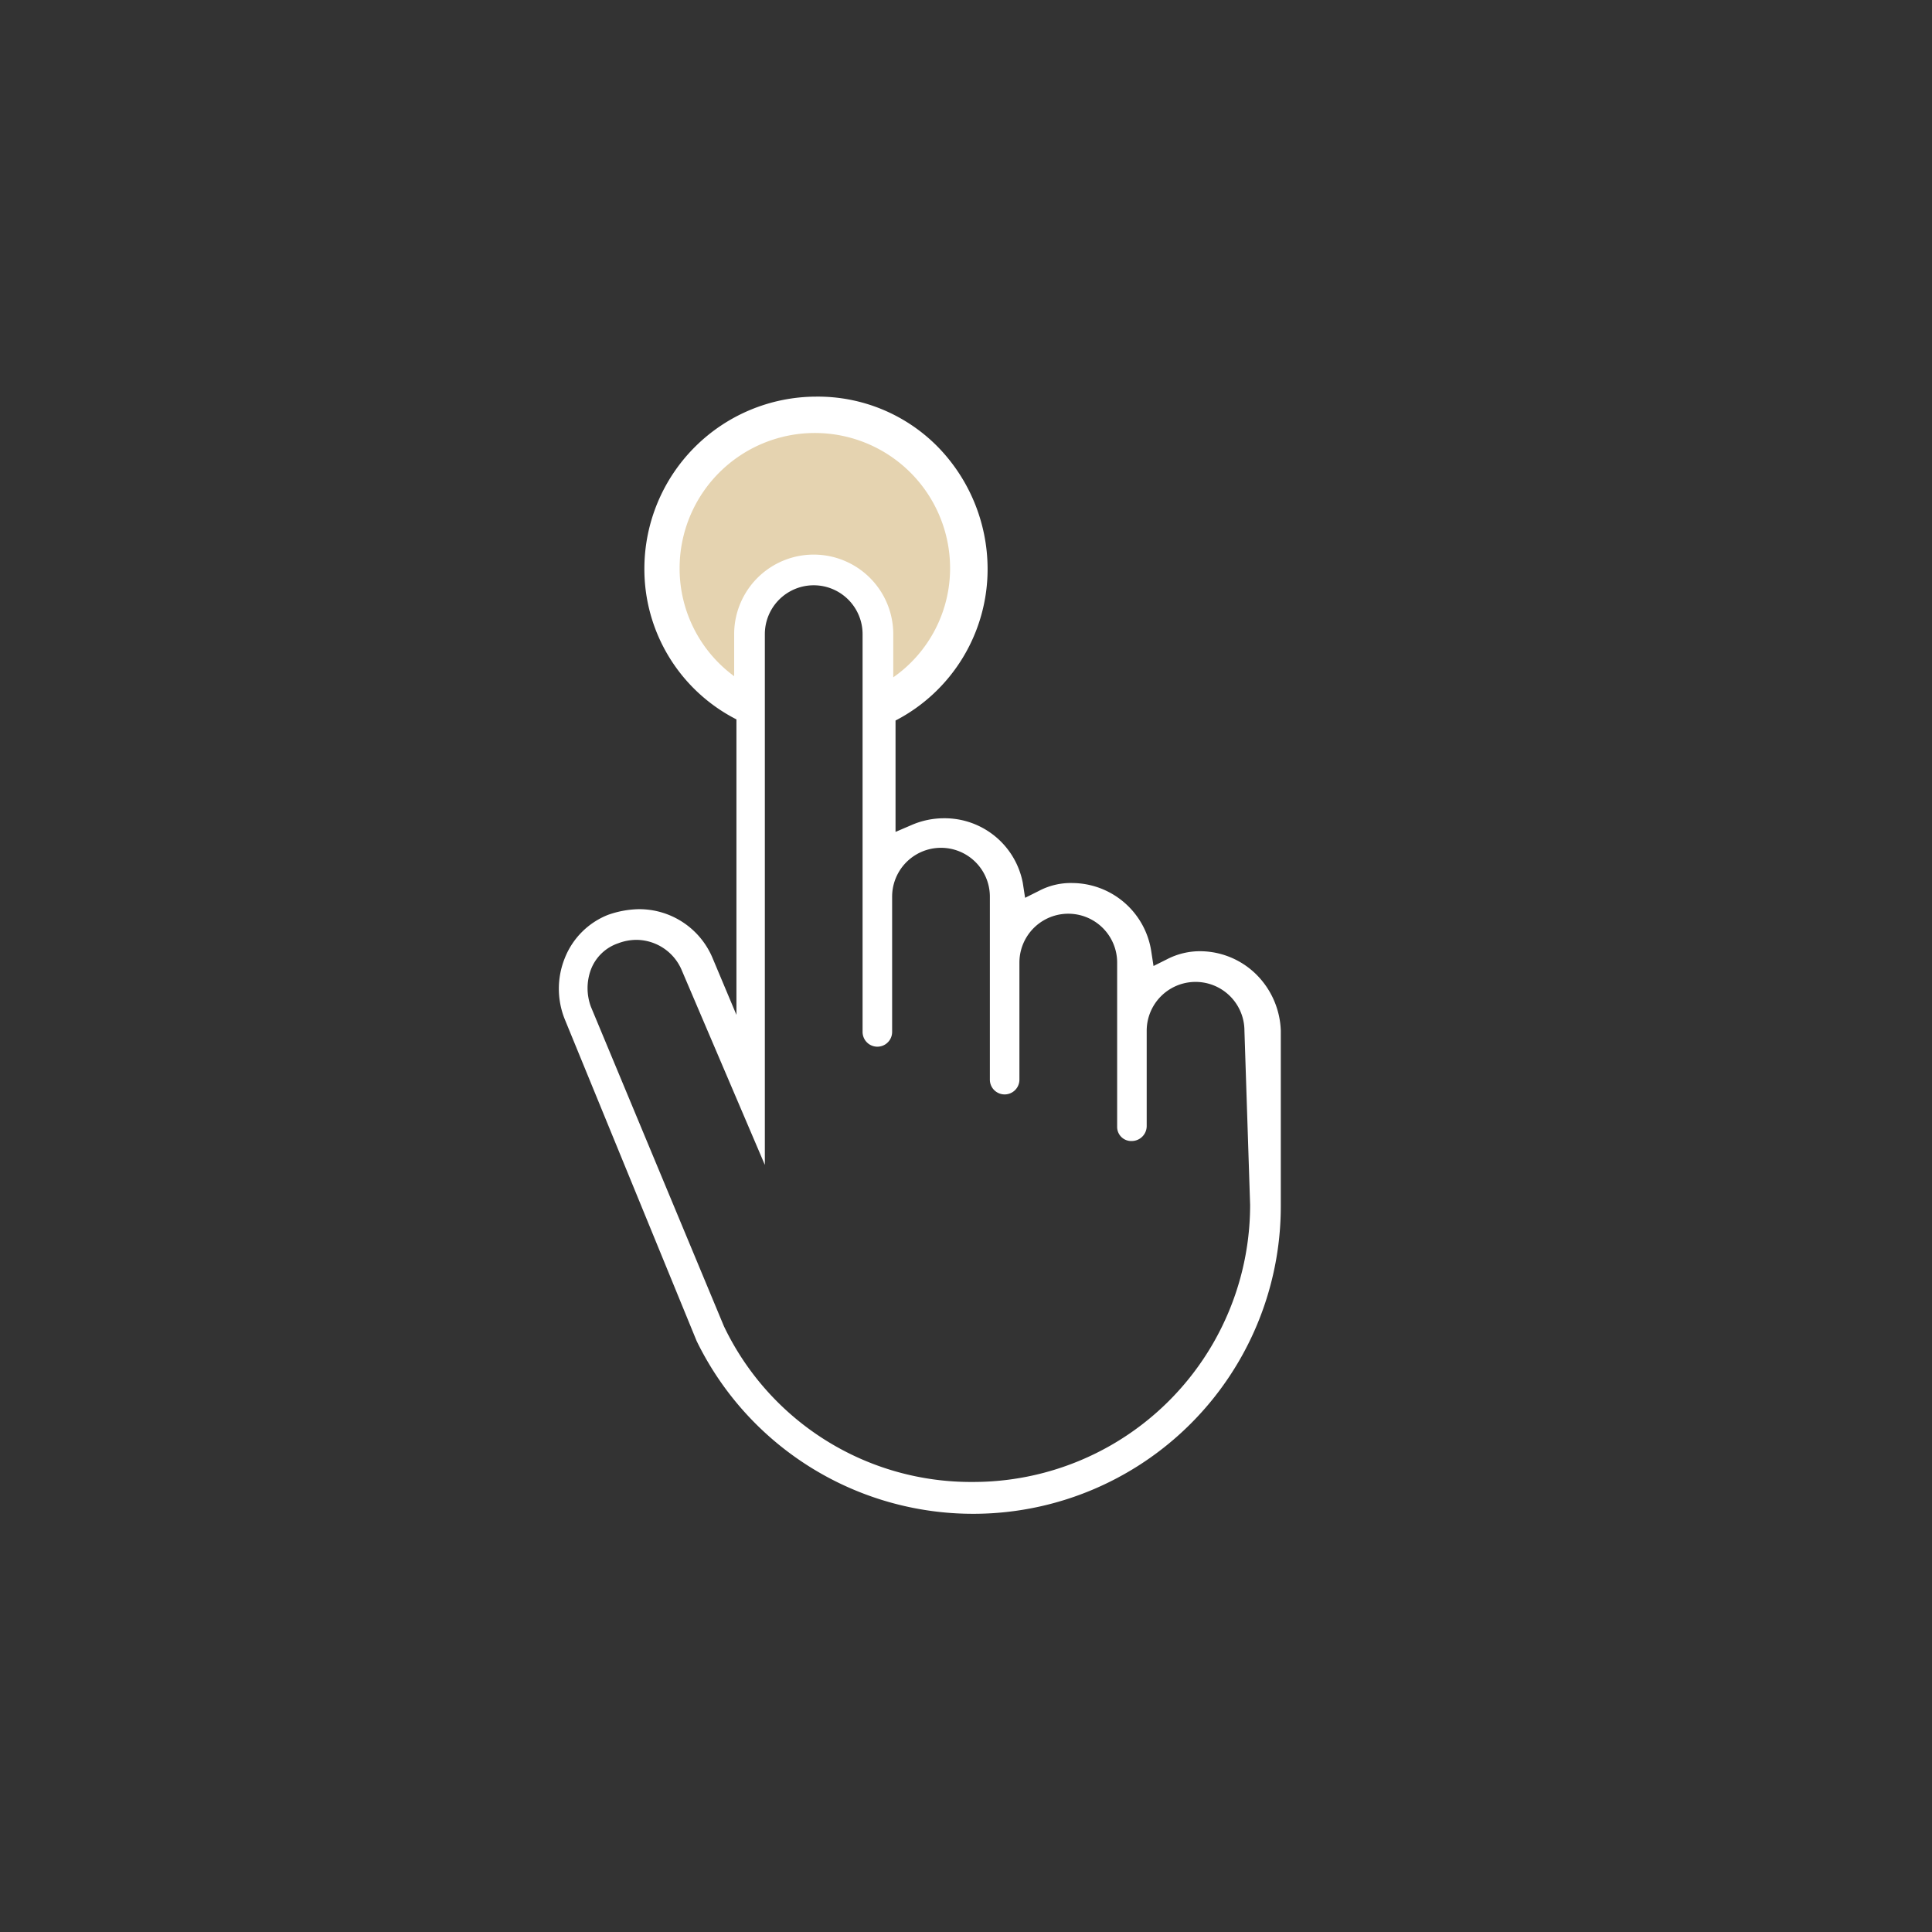 <svg id="Layer_1" data-name="Layer 1" xmlns="http://www.w3.org/2000/svg" viewBox="0 0 170 170"><rect x="0" y="0" width="170" height="170" fill="#333333" stroke="none"/><defs><style>.cls-1{fill:#e5d3b0}.cls-2{fill:#fff}</style></defs><title>benefits-5-fill</title><path class="cls-1" d="M71.4 36.8a12.89 12.89 0 0 0-5.8 24.4v-.3c.1-1.4.1-2.9.1-4.4a5.9 5.9 0 0 1 11.8 0c0 1.5 0 3-.1 4.5a12.93 12.93 0 0 0 6.8-11.3 12.78 12.78 0 0 0-12.8-12.9z"/><path class="cls-2" d="M110.6 85.8a7.07 7.07 0 0 0-4.9-2.1 6.3 6.3 0 0 0-3 .7l-1.2.6-.2-1.3a7.07 7.07 0 0 0-6.9-6 6 6 0 0 0-3 .7l-1.2.6-.2-1.3a7 7 0 0 0-6.9-5.7 7.17 7.17 0 0 0-2.9.6l-1.4.6v-9.8A15 15 0 0 0 86.9 50a15.4 15.4 0 0 0-4.4-10.7 14.8 14.8 0 0 0-10.7-4.4A15.15 15.15 0 0 0 56.7 50a14.84 14.84 0 0 0 8.1 13.3v26l-2.1-5a7 7 0 0 0-6.5-4.3 8.57 8.57 0 0 0-2.7.5 6.76 6.76 0 0 0-3.8 3.8 7.2 7.2 0 0 0 0 5.4L61.3 118a27.07 27.07 0 0 0 51.4-11.9V90.7a7.32 7.32 0 0 0-2.1-4.9zM59.8 50a11.9 11.9 0 1 1 23.8 0 11.71 11.71 0 0 1-5 9.6v-3.8a7 7 0 0 0-14 0v3.7a11.75 11.75 0 0 1-4.8-9.5zm50.2 56a24.37 24.37 0 0 1-24.4 24.4 24.08 24.08 0 0 1-21.9-13.7L52 88.6a4.69 4.69 0 0 1 0-3.3 3.91 3.91 0 0 1 2.4-2.3 4.53 4.53 0 0 1 1.6-.3 4.36 4.36 0 0 1 4 2.7l7.3 17.1V55.8a4.3 4.3 0 1 1 8.6 0v35a1.3 1.3 0 1 0 2.6 0V78.9a4.3 4.3 0 1 1 8.6 0V95a1.3 1.3 0 1 0 2.6 0V84.7a4.3 4.3 0 0 1 8.6 0v14.5a1.24 1.24 0 0 0 1.3 1.2 1.32 1.32 0 0 0 1.3-1.3v-8.4a4.3 4.3 0 0 1 8.6 0z"/></svg>